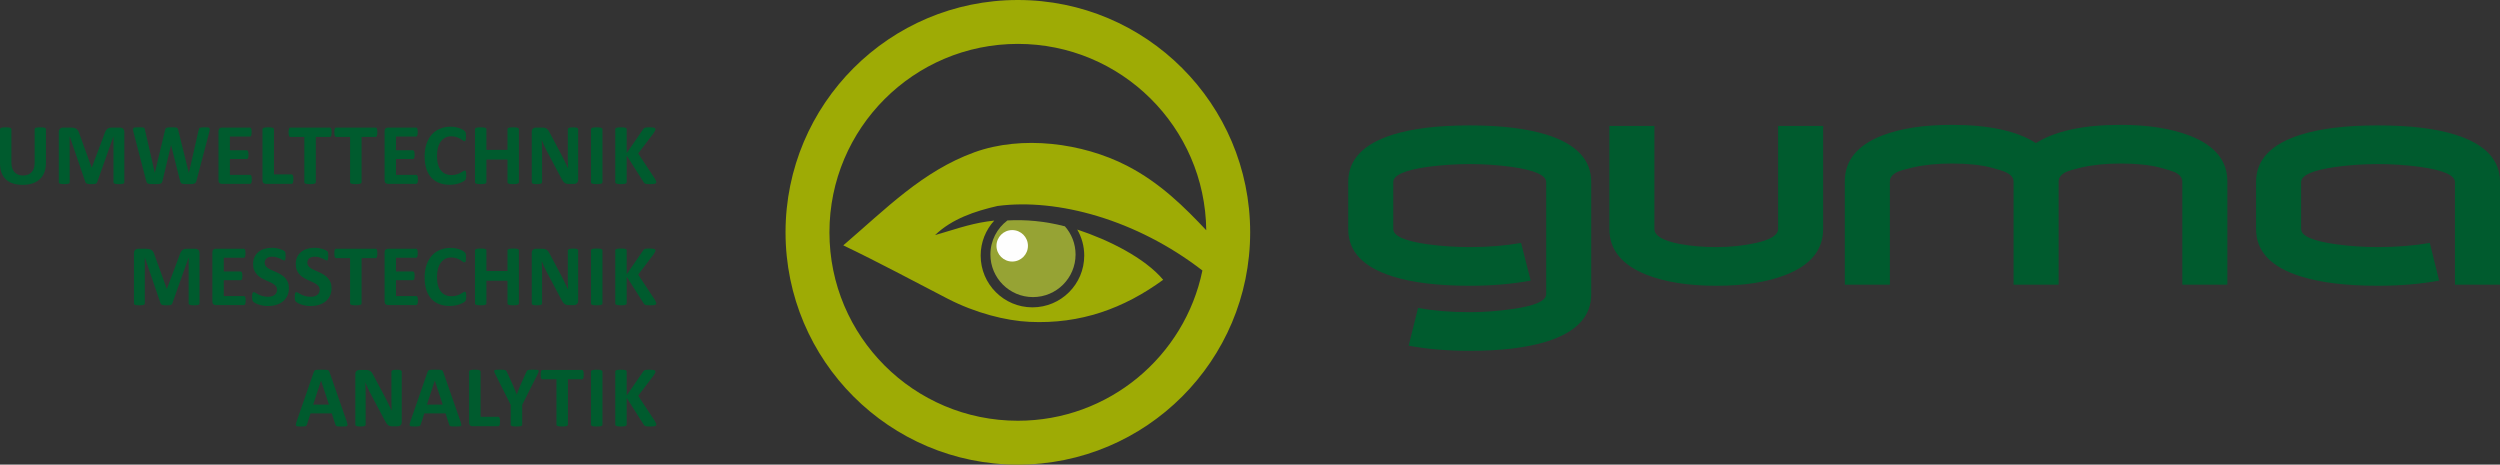 <?xml version="1.0" encoding="UTF-8"?>
<!DOCTYPE svg PUBLIC "-//W3C//DTD SVG 1.1//EN" "http://www.w3.org/Graphics/SVG/1.1/DTD/svg11.dtd">
<!-- Creator: CorelDRAW 2019 (64-Bit) -->
<svg xmlns="http://www.w3.org/2000/svg" xml:space="preserve" width="275.212mm" height="51.149mm" version="1.1" style="shape-rendering:geometricPrecision; text-rendering:geometricPrecision; image-rendering:optimizeQuality; fill-rule:evenodd; clip-rule:evenodd"
viewBox="0 0 27159.2 5047.61"
 xmlns:xlink="http://www.w3.org/1999/xlink"
 xmlns:xodm="http://www.corel.com/coreldraw/odm/2003">
 <rect x="0" y="0" width="27159.2" height="5047.61" fill="#333333" stroke="none"/>
 <defs>
  <style type="text/css">
   <![CDATA[
    .fil1 {fill:#96A334}
    .fil3 {fill:#9EAB05}
    .fil2 {fill:#FEFEFE;fill-rule:nonzero}
    .fil0 {fill:#005B2E;fill-rule:nonzero}
   ]]>
  </style>
 </defs>
 <g id="Ebene_x0020_1">
  <path class="fil0" d="M17286.59 3197.6c0,240.06 -160.83,411.11 -482.46,512.17 -217.1,67.54 -496.23,101.55 -837.4,101.55 -242.94,0 -464.07,-18.74 -663.35,-56.2l101.66 -409.14c169.99,30.07 357.23,45.35 560,45.35 152.76,0 306.12,-11.34 458.88,-33.52 248.7,-34.01 373.34,-87.74 373.34,-162.68l0 -1216.59c0,-74.92 -124.08,-129.65 -372.75,-165.14 -152.78,-20.7 -305,-31.05 -457.78,-31.05 -152.75,0 -304.97,10.34 -457.75,30.56 -248.68,35.49 -372.75,90.21 -372.75,165.13l0 510.7c0,74.42 124.63,129.63 373.34,165.12 152.76,20.22 305.54,30.57 458.32,30.57 201.02,0 386.53,-15.29 556.54,-45.36l104.54 409.15c-201.03,37.47 -422.16,56.19 -662.81,56.19 -343.46,0 -622.58,-34.01 -836.81,-101.55 -321.64,-101.04 -482.46,-271.61 -482.46,-512.16l0 -514.63c0,-240.56 160.82,-411.13 482.46,-512.67 214.79,-67.54 493.93,-101.05 837.37,-101.05 341.75,0 620.3,34.01 837.4,101.55 321.63,101.04 482.46,272.11 482.46,512.17l0 1221.52zm2519.52 -710.33c0,227.24 -135.54,393.36 -406.65,498.86 -201.58,78.86 -452.58,118.29 -754.68,118.29 -299.8,0 -551.38,-39.43 -754.69,-118.29 -271.08,-106.98 -406.62,-273.58 -406.62,-498.86l0 -1119.01 489.33 0 0 1119.01c0,72.96 91.9,127.67 275.12,163.16 124.63,22.67 257.3,34.02 396.86,34.02 152.79,0 296.93,-15.29 432.5,-45.36 159.66,-35.49 239.49,-86.26 239.49,-151.82l0 -1119.01 489.35 0 0 1119.01zm4391.31 605.33l-489.34 0 0 -1119.48c0,-42.89 -28.14,-77.88 -85.01,-104.01 -26.41,-11.34 -77.52,-27.12 -154.48,-47.82 -117.76,-30.07 -261.92,-44.85 -432.5,-44.85 -159.66,0 -303.83,14.78 -432.49,44.85 -76.96,18.74 -128.07,34.03 -154.48,45.35 -56.88,26.13 -85.02,61.64 -85.02,106.49l0 1119.48 -489.35 0 0 -1119.48c0,-42.89 -29.29,-77.88 -88.44,-104.01 -24.12,-11.34 -74.09,-27.12 -151.06,-47.82 -117.73,-30.07 -261.89,-44.85 -432.49,-44.85 -159.67,0 -303.82,14.78 -432.48,44.85 -78.68,18.74 -130.37,34.03 -154.5,45.35 -56.86,26.13 -85.01,61.64 -85.01,106.49l0 1119.48 -489.33 0 0 -1121.95c0,-227.25 135.54,-393.38 406.64,-498.86 201,-76.91 452.58,-115.35 754.67,-115.35 404.35,0 709.32,66.06 914.95,198.17 210.2,-132.11 516.33,-198.17 918.37,-198.17 299.82,0 551.36,39.43 754.69,118.31 271.1,105.48 406.63,270.62 406.63,495.9l0 1121.95zm2961.79 0l-489.35 0 0 -1114.06c0,-74.44 -125.21,-129.65 -376.2,-165.14 -152.78,-20.7 -306.13,-31.05 -461.2,-31.05 -152.77,0 -304.99,10.34 -457.75,31.05 -250.99,35.49 -376.2,90.22 -376.2,165.14l0 509.71c0,74.92 125.77,129.65 376.75,165.14 152.79,20.7 305.56,31.06 458.35,31.06 202.73,0 390.55,-15.29 562.85,-45.36l101.67 409.15c-201.59,37.47 -423.3,56.19 -666.25,56.19 -343.44,0 -622.57,-34.01 -836.81,-101.55 -323.94,-101.04 -485.88,-272.59 -485.88,-514.63l0 -512.16c0,-240.56 161.94,-411.13 485.88,-512.67 214.81,-67.54 493.93,-101.05 837.39,-101.05 345.76,0 626.04,33.51 840.82,101.05 323.94,101.54 485.92,272.1 485.92,512.16l0 1117.02z"/>
  <g id="_1707196241712">
   <path class="fil0" d="M499.29 1769.61c0,37.41 -5.49,70.95 -16.61,100.46 -10.96,29.67 -27.09,54.68 -48.54,75.15 -21.45,20.49 -47.89,36.13 -79.34,46.77 -31.62,10.82 -67.73,16.13 -108.7,16.13 -38.37,0 -72.88,-4.83 -103.37,-14.35 -30.62,-9.67 -56.44,-24.19 -77.57,-43.7 -21.13,-19.52 -37.25,-43.87 -48.38,-73.05 -11.12,-29.2 -16.78,-63.23 -16.78,-102.25l0 -371.88c0,-3.07 0.97,-5.96 2.91,-8.55 1.78,-2.42 5.16,-4.52 9.99,-6.13 4.85,-1.62 11.3,-2.74 19.19,-3.71 7.75,-0.98 17.9,-1.46 30.16,-1.46 11.78,0 21.77,0.48 29.52,1.46 7.89,0.97 14.19,2.09 18.86,3.71 4.69,1.61 8.07,3.71 10.16,6.13 2.1,2.59 3.07,5.48 3.07,8.55l0 361.24c0,24.36 3.07,45.31 9.03,63.21 5.97,17.74 14.51,32.58 25.81,44.2 11.12,11.61 24.5,20.47 40.15,26.28 15.64,5.81 33.06,8.71 52.24,8.71 19.52,0 37.1,-3.07 52.42,-9.04 15.47,-5.97 28.54,-14.67 39.34,-26.12 10.65,-11.62 19.04,-25.81 24.84,-42.56 5.81,-16.93 8.7,-36.13 8.7,-57.58l0 -368.33c0,-3.07 0.97,-5.96 2.91,-8.55 1.78,-2.42 5.16,-4.52 9.84,-6.13 4.67,-1.62 11.12,-2.74 19.19,-3.71 8.05,-0.98 18.05,-1.46 29.99,-1.46 11.93,0 21.78,0.48 29.52,1.46 7.73,0.97 14.02,2.09 18.7,3.71 4.69,1.61 8.06,3.71 9.84,6.13 1.93,2.59 2.9,5.48 2.9,8.55l0 366.72zm851.58 210.93c0,3.07 -0.81,5.97 -2.59,8.56 -1.78,2.42 -5,4.52 -9.5,6.12 -4.52,1.45 -10.66,2.74 -18.23,3.71 -7.59,0.97 -17.26,1.45 -28.87,1.45 -11.46,0 -20.97,-0.48 -28.55,-1.45 -7.58,-0.97 -13.55,-2.26 -18.07,-3.71 -4.34,-1.6 -7.57,-3.7 -9.35,-6.12 -1.93,-2.59 -2.9,-5.49 -2.9,-8.56l0 -497.82 -0.97 0 -176.59 497.33c-1.29,4.04 -3.23,7.42 -6.13,10.15 -2.91,2.74 -6.62,4.85 -11.62,6.45 -4.84,1.45 -11.12,2.59 -18.54,3.07 -7.59,0.48 -16.78,0.64 -27.41,0.64 -10.8,0 -19.84,-0.32 -27.42,-1.13 -7.57,-0.81 -13.87,-2.1 -18.69,-3.88 -4.85,-1.76 -8.71,-3.86 -11.63,-6.28 -2.74,-2.59 -4.68,-5.65 -5.64,-9.04l-170.45 -497.33 -0.97 0 0 497.82c0,3.07 -0.81,5.97 -2.59,8.56 -1.78,2.42 -5,4.52 -9.67,6.12 -4.85,1.45 -10.97,2.74 -18.38,3.71 -7.42,0.97 -16.93,1.45 -28.54,1.45 -11.46,0 -20.97,-0.48 -28.55,-1.45 -7.58,-0.97 -13.71,-2.26 -18.23,-3.71 -4.51,-1.6 -7.74,-3.7 -9.51,-6.12 -1.78,-2.59 -2.59,-5.49 -2.59,-8.56l0 -544.92c0,-16.13 4.2,-28.38 12.74,-36.94 8.56,-8.54 19.84,-12.73 34.19,-12.73l81.28 0c14.51,0 27.1,1.13 37.41,3.54 10.48,2.43 19.52,6.29 27.09,11.77 7.42,5.49 13.88,12.74 18.87,21.78 5,9.02 9.52,20.14 13.22,33.38l131.75 364.3 1.93 0 136.44 -363.5c4.03,-13.23 8.54,-24.36 13.38,-33.54 5,-9.04 10.65,-16.45 17.09,-22.1 6.45,-5.63 14.19,-9.67 22.9,-12.1 8.86,-2.42 19.19,-3.54 30.8,-3.54l83.86 0c8.54,0 15.8,1.13 21.94,3.38 6.12,2.1 11.28,5.33 15.16,9.67 4.02,4.19 6.93,9.37 9.02,15.48 2.1,6.13 3.07,13.23 3.07,21.13l0 544.92zm782.88 -14.67c-1.93,7.59 -4.52,13.71 -7.89,18.23 -3.23,4.52 -8.23,8.05 -14.85,10.31 -6.6,2.43 -15.16,4.04 -25.47,4.85 -10.49,0.81 -23.71,1.13 -39.68,1.13 -17.9,0 -32.41,-0.32 -43.21,-1.13 -10.97,-0.81 -19.51,-2.42 -25.81,-4.85 -6.29,-2.26 -10.8,-5.79 -13.71,-10.31 -2.74,-4.52 -5,-10.64 -6.6,-18.23l-97.89 -387.67 -0.99 0 -92.56 387.67c-1.62,7.26 -3.7,13.22 -6.62,17.74 -2.73,4.52 -7.24,8.05 -13.38,10.64 -6.12,2.59 -14.5,4.19 -24.99,5 -10.64,0.81 -24.52,1.13 -41.76,1.13 -18.38,0 -32.91,-0.32 -43.71,-1.13 -10.81,-0.81 -19.52,-2.42 -25.82,-4.85 -6.28,-2.26 -10.8,-5.79 -13.71,-10.31 -2.74,-4.52 -5.15,-10.64 -6.93,-18.23l-138.85 -533.62c-2.89,-11.46 -4.36,-20.34 -4.67,-26.78 -0.33,-6.45 1.45,-11.46 5.31,-14.83 4.04,-3.55 10.49,-5.64 19.35,-6.45 9.03,-0.81 21.45,-1.13 37.42,-1.13 14.83,0 26.45,0.17 35.16,0.65 8.69,0.48 15.16,1.61 19.5,3.38 4.37,1.78 7.42,4.19 9.04,7.59 1.45,3.23 2.74,7.89 3.71,13.87l107.4 468.49 0.48 0 111.44 -465.11c1.27,-5.96 2.89,-10.96 4.98,-14.67 1.94,-3.86 5.49,-6.76 10.33,-8.7 4.85,-2.09 11.61,-3.54 20.15,-4.35 8.39,-0.81 19.84,-1.13 34.03,-1.13 15.16,0 27.1,0.33 36.13,0.98 9.02,0.64 15.97,1.93 20.8,4.03 4.85,2.1 8.38,5 10.64,8.7 2.26,3.71 3.88,8.88 5.16,15.16l115.47 465.11 0.97 0 106.43 -467.04c0.97,-5 2.26,-9.36 3.71,-13.06 1.62,-3.55 4.68,-6.45 9.04,-8.4 4.52,-2.09 10.8,-3.54 19.02,-4.35 8.23,-0.81 19.68,-1.13 34.51,-1.13 14.04,0 24.85,0.33 32.58,1.13 7.75,0.81 13.23,2.9 16.79,6.45 3.38,3.38 4.99,8.56 4.51,15.32 -0.48,6.77 -2.1,15.97 -4.99,27.74l-139.98 532.18zm601.62 -17.25c0,9.2 -0.33,16.77 -1.13,23.06 -0.79,6.12 -1.93,11.12 -3.53,14.83 -1.62,3.88 -3.55,6.62 -5.97,8.38 -2.26,1.78 -5,2.59 -7.74,2.59l-306.73 0c-10.32,0 -19.04,-3.07 -26.12,-9.19 -7.11,-6.13 -10.66,-16.13 -10.66,-29.99l0 -533.15c0,-13.87 3.55,-23.87 10.66,-29.99 7.09,-6.14 15.8,-9.2 26.12,-9.2l305.28 0c2.74,0 5.31,0.81 7.57,2.42 2.1,1.62 4.04,4.34 5.63,8.22 1.47,4.04 2.74,9.04 3.55,15.17 0.82,6.29 1.14,14.03 1.14,23.54 0,8.88 -0.33,16.29 -1.14,22.57 -0.81,6.14 -1.92,11.14 -3.55,14.85 -1.6,3.87 -3.53,6.6 -5.63,8.38 -2.26,1.78 -4.83,2.59 -7.57,2.59l-218.2 0 0 149 183.85 0c2.89,0 5.48,0.81 7.74,2.59 2.42,1.78 4.35,4.35 5.97,8.05 1.61,3.55 2.74,8.4 3.53,14.67 0.81,6.14 1.14,13.56 1.14,22.26 0,9.2 -0.34,16.77 -1.14,22.74 -0.79,5.96 -1.92,10.81 -3.53,14.36 -1.62,3.71 -3.55,6.28 -5.97,7.75 -2.26,1.6 -4.85,2.42 -7.74,2.42l-183.85 0 0 172.22 219.65 0c2.89,0 5.48,0.81 7.74,2.59 2.42,1.78 4.35,4.52 5.97,8.38 1.6,3.71 2.74,8.71 3.53,14.83 0.81,6.3 1.13,13.88 1.13,23.07zm451.96 -3.07c0,9.36 -0.33,17.42 -1.13,23.87 -0.79,6.45 -2.08,11.77 -3.53,15.97 -1.62,4.35 -3.55,7.42 -5.97,9.2 -2.43,1.92 -5.17,2.89 -8.22,2.89l-280.12 0c-10.33,0 -19.05,-3.07 -26.13,-9.19 -7.11,-6.13 -10.66,-16.13 -10.66,-29.99l0 -555.41c0,-3.07 0.99,-5.96 3.07,-8.55 2.1,-2.42 5.49,-4.52 10.16,-6.13 4.67,-1.62 11.13,-2.74 19.19,-3.71 8.06,-0.98 18.05,-1.46 29.99,-1.46 12.26,0 22.41,0.48 30.32,1.46 7.74,0.97 14.19,2.09 18.88,3.71 4.68,1.61 8.05,3.71 10.15,6.13 2.09,2.59 3.06,5.48 3.06,8.55l0 492.03 192.08 0c3.05,0 5.96,0.79 8.22,2.57 2.42,1.78 4.35,4.52 5.97,8.56 1.6,3.86 2.74,9.02 3.53,15.64 0.81,6.44 1.13,14.35 1.13,23.86zm415.04 -508.63c0,9.2 -0.33,16.93 -1.13,23.55 -0.8,6.44 -1.93,11.61 -3.54,15.48 -1.62,4.04 -3.55,6.93 -5.96,8.7 -2.26,1.93 -5,2.9 -7.75,2.9l-152.88 0 0 492.99c0,3.07 -0.97,5.97 -3.07,8.56 -2.1,2.42 -5.49,4.52 -10.15,6.12 -4.68,1.45 -11.12,2.74 -19.19,3.71 -8.05,0.97 -18.06,1.45 -29.99,1.45 -11.93,0 -21.94,-0.48 -30.01,-1.45 -8.05,-0.97 -14.5,-2.26 -19.17,-3.71 -4.69,-1.6 -8.07,-3.7 -10.17,-6.12 -2.08,-2.59 -3.05,-5.49 -3.05,-8.56l0 -492.99 -152.88 0c-3.07,0 -5.81,-0.97 -8.07,-2.9 -2.08,-1.78 -4.04,-4.67 -5.63,-8.7 -1.45,-3.88 -2.74,-9.04 -3.55,-15.48 -0.81,-6.61 -1.13,-14.35 -1.13,-23.55 0,-9.37 0.32,-17.42 1.13,-24.04 0.81,-6.6 2.1,-11.93 3.55,-15.8 1.6,-4.03 3.55,-6.77 5.63,-8.55 2.26,-1.77 5,-2.58 8.07,-2.58l430.58 0c2.74,0 5.31,0.81 7.75,2.58 2.41,1.78 4.34,4.52 5.96,8.55 1.61,3.87 2.74,9.2 3.54,15.8 0.81,6.62 1.13,14.67 1.13,24.04zm496.97 0c0,9.2 -0.34,16.93 -1.14,23.55 -0.79,6.44 -1.92,11.61 -3.53,15.48 -1.62,4.04 -3.55,6.93 -5.97,8.7 -2.26,1.93 -4.99,2.9 -7.74,2.9l-152.88 0 0 492.99c0,3.07 -0.97,5.97 -3.07,8.56 -2.1,2.42 -5.49,4.52 -10.15,6.12 -4.68,1.45 -11.13,2.74 -19.19,3.71 -8.05,0.97 -18.06,1.45 -29.99,1.45 -11.94,0 -21.94,-0.48 -30.01,-1.45 -8.05,-0.97 -14.51,-2.26 -19.17,-3.71 -4.69,-1.6 -8.07,-3.7 -10.17,-6.12 -2.09,-2.59 -3.06,-5.49 -3.06,-8.56l0 -492.99 -152.87 0c-3.07,0 -5.81,-0.97 -8.07,-2.9 -2.09,-1.78 -4.04,-4.67 -5.64,-8.7 -1.44,-3.88 -2.73,-9.04 -3.54,-15.48 -0.82,-6.61 -1.13,-14.35 -1.13,-23.55 0,-9.37 0.31,-17.42 1.13,-24.04 0.81,-6.6 2.1,-11.93 3.54,-15.8 1.61,-4.03 3.55,-6.77 5.64,-8.55 2.26,-1.77 5,-2.58 8.07,-2.58l430.58 0c2.74,0 5.31,0.81 7.74,2.58 2.42,1.78 4.35,4.52 5.97,8.55 1.61,3.87 2.74,9.2 3.53,15.8 0.81,6.62 1.14,14.67 1.14,24.04zm440.68 511.7c0,9.2 -0.34,16.77 -1.14,23.06 -0.79,6.12 -1.92,11.12 -3.53,14.83 -1.62,3.88 -3.55,6.62 -5.97,8.38 -2.26,1.78 -4.99,2.59 -7.74,2.59l-306.73 0c-10.32,0 -19.04,-3.07 -26.12,-9.19 -7.11,-6.13 -10.66,-16.13 -10.66,-29.99l0 -533.15c0,-13.87 3.55,-23.87 10.66,-29.99 7.09,-6.14 15.8,-9.2 26.12,-9.2l305.28 0c2.74,0 5.31,0.81 7.57,2.42 2.1,1.62 4.04,4.34 5.64,8.22 1.46,4.04 2.73,9.04 3.55,15.17 0.81,6.29 1.13,14.03 1.13,23.54 0,8.88 -0.33,16.29 -1.13,22.57 -0.82,6.14 -1.93,11.14 -3.55,14.85 -1.61,3.87 -3.54,6.6 -5.64,8.38 -2.26,1.78 -4.83,2.59 -7.57,2.59l-218.2 0 0 149 183.85 0c2.89,0 5.49,0.81 7.74,2.59 2.42,1.78 4.35,4.35 5.97,8.05 1.61,3.55 2.74,8.4 3.53,14.67 0.82,6.14 1.14,13.56 1.14,22.26 0,9.2 -0.33,16.77 -1.14,22.74 -0.79,5.96 -1.92,10.81 -3.53,14.36 -1.62,3.71 -3.55,6.28 -5.97,7.75 -2.25,1.6 -4.85,2.42 -7.74,2.42l-183.85 0 0 172.22 219.65 0c2.89,0 5.48,0.81 7.74,2.59 2.42,1.78 4.35,4.52 5.97,8.38 1.61,3.71 2.74,8.71 3.53,14.83 0.81,6.3 1.14,13.88 1.14,23.07zm524.85 -43.54c0,7.89 -0.17,14.67 -0.65,20.16 -0.48,5.48 -1.29,10.31 -2.26,14.19 -0.8,4.02 -2.09,7.41 -3.71,10.31 -1.6,2.74 -4.04,5.97 -7.57,9.52 -3.39,3.53 -10.15,8.22 -20,13.87 -10.01,5.48 -22.1,10.96 -36.44,16.13 -14.36,4.99 -30.64,9.35 -49.03,12.74 -18.38,3.38 -38.39,5.16 -59.82,5.16 -41.76,0 -79.52,-6.45 -113.21,-19.35 -33.7,-12.9 -62.42,-32.25 -85.95,-57.9 -23.71,-25.64 -41.77,-57.57 -54.36,-96.12 -12.57,-38.38 -18.87,-83.05 -18.87,-134.01 0,-51.93 6.94,-98.04 20.81,-138.37 13.87,-40.31 33.22,-74.18 58.05,-101.59 24.84,-27.42 54.67,-48.06 89.51,-62.26 34.68,-14.19 73.06,-21.28 114.99,-21.28 16.92,0 33.22,1.45 49.02,4.34 15.81,2.74 30.32,6.45 43.72,11.13 13.38,4.51 25.31,9.84 36.11,15.81 10.64,6.12 18.23,11.28 22.42,15.48 4.19,4.35 7.11,7.9 8.7,10.64 1.63,2.9 2.9,6.45 3.71,10.8 0.97,4.52 1.78,9.68 2.26,15.64 0.48,5.97 0.64,13.23 0.64,22.1 0,9.37 -0.32,17.42 -0.97,24.04 -0.64,6.6 -1.78,11.93 -3.23,15.97 -1.6,4.02 -3.53,7.09 -5.63,8.86 -2.26,1.93 -4.85,2.9 -7.59,2.9 -4.68,0 -10.64,-2.74 -17.9,-8.23 -7.24,-5.48 -16.61,-11.61 -28.06,-18.38 -11.46,-6.77 -25.14,-12.91 -41.11,-18.38 -15.82,-5.49 -34.69,-8.23 -56.77,-8.23 -24.2,0 -45.81,5 -64.83,14.85 -19.04,9.99 -35.16,24.02 -48.54,42.4 -13.39,18.54 -23.55,40.8 -30.47,66.93 -6.94,25.95 -10.33,55.48 -10.33,88.21 0,35.79 3.71,66.93 11.12,93.21 7.43,26.12 17.9,47.89 31.61,64.83 13.56,16.93 30.17,29.67 49.51,37.9 19.35,8.38 41.13,12.57 65.31,12.57 21.94,0 40.97,-2.58 57.1,-7.75 15.97,-5.15 29.66,-10.95 41.11,-17.09 11.63,-6.28 20.97,-11.93 28.39,-16.93 7.41,-4.99 13.07,-7.57 17.26,-7.57 3.07,0 5.63,0.64 7.41,1.93 1.93,1.29 3.55,3.71 4.85,7.59 1.13,3.7 2.09,9.02 2.74,15.79 0.64,6.94 0.97,15.98 0.97,27.42zm572.43 75.46c0,3.07 -0.97,5.97 -3.07,8.56 -2.1,2.42 -5.49,4.52 -10.15,6.12 -4.68,1.45 -10.97,2.74 -18.87,3.71 -7.75,0.97 -17.74,1.45 -29.53,1.45 -12.24,0 -22.4,-0.48 -30.47,-1.45 -8.05,-0.97 -14.19,-2.26 -18.86,-3.71 -4.52,-1.6 -7.75,-3.7 -9.83,-6.12 -2.11,-2.59 -3.08,-5.49 -3.08,-8.56l0 -247.22 -229.32 0 0 247.22c0,3.07 -0.97,5.97 -2.9,8.56 -1.77,2.42 -5.15,4.52 -9.83,6.12 -4.69,1.45 -10.96,2.74 -18.88,3.71 -7.73,0.97 -17.9,1.45 -29.99,1.45 -11.93,0 -21.94,-0.48 -29.99,-1.45 -8.07,-0.97 -14.37,-2.26 -19.04,-3.71 -4.68,-1.6 -8.05,-3.7 -10.16,-6.12 -2.08,-2.59 -3.07,-5.49 -3.07,-8.56l0 -577.65c0,-3.07 0.99,-5.96 3.07,-8.55 2.11,-2.42 5.49,-4.52 10.16,-6.13 4.67,-1.62 10.96,-2.74 19.04,-3.71 8.05,-0.98 18.06,-1.46 29.99,-1.46 12.09,0 22.26,0.48 29.99,1.46 7.91,0.97 14.19,2.26 18.88,3.71 4.68,1.61 8.06,3.71 9.83,6.13 1.93,2.59 2.9,5.48 2.9,8.55l0 224.97 229.32 0 0 -224.97c0,-3.07 0.97,-5.96 3.08,-8.55 2.08,-2.42 5.31,-4.52 9.83,-6.13 4.67,-1.45 10.81,-2.74 18.86,-3.71 8.07,-0.98 18.24,-1.46 30.47,-1.46 11.78,0 21.78,0.48 29.53,1.46 7.89,0.97 14.19,2.09 18.87,3.71 4.67,1.61 8.05,3.71 10.15,6.13 2.1,2.59 3.07,5.48 3.07,8.55l0 577.65zm643.55 -26.61c0,7.25 -1.29,13.71 -3.71,19.52 -2.59,5.63 -5.97,10.31 -10.33,14.19 -4.18,3.71 -9.19,6.45 -15,8.21 -5.96,1.78 -11.76,2.59 -17.72,2.59l-53.06 0c-11.13,0 -20.64,-1.13 -28.7,-3.23 -7.91,-2.26 -15.34,-6.3 -22.1,-12.09 -6.95,-5.81 -13.4,-13.71 -19.68,-23.71 -6.3,-9.83 -13.38,-22.73 -21.3,-38.54l-151.74 -285.93c-8.88,-17.09 -17.75,-35.48 -26.94,-55.15 -9.19,-19.68 -17.26,-38.86 -24.5,-57.4l-0.97 0c1.27,22.75 2.24,45.32 2.89,67.9 0.64,22.42 0.97,45.8 0.97,69.67l0 320.1c0,3.07 -0.81,5.97 -2.59,8.56 -1.78,2.42 -4.83,4.52 -9.02,6.28 -4.18,1.78 -10,3.07 -17.26,4.04 -7.26,0.97 -16.61,1.45 -27.9,1.45 -11.13,0 -20.32,-0.48 -27.58,-1.45 -7.25,-0.97 -12.9,-2.26 -16.93,-4.04 -4.18,-1.61 -7.09,-3.86 -8.54,-6.28 -1.62,-2.59 -2.43,-5.49 -2.43,-8.56l0 -549.59c0,-14.85 4.36,-25.97 13.07,-33.39 8.56,-7.41 19.19,-11.12 31.92,-11.12l66.62 0c11.93,0 22.09,0.97 30.32,3.06 8.22,2.1 15.46,5.48 21.92,10.17 6.45,4.67 12.59,11.28 18.23,19.66 5.64,8.22 11.45,18.71 17.42,30.97l118.86 223.68c6.93,13.55 13.71,26.93 20.49,39.99 6.76,13.08 13.38,26.13 19.5,39.2 6.3,13.06 12.42,25.95 18.38,38.55 6.14,12.73 11.94,25.31 17.58,37.89l0.5 0c-0.99,-22.09 -1.78,-45.15 -2.26,-69.01 -0.48,-24.04 -0.66,-46.92 -0.66,-68.7l0 -287.05c0,-3.07 0.97,-5.97 2.92,-8.56 1.76,-2.41 4.98,-4.67 9.35,-6.6 4.52,-1.93 10.31,-3.23 17.58,-4.04 7.25,-0.81 16.6,-1.13 27.9,-1.13 10.82,0 19.84,0.32 27.09,1.13 7.26,0.81 12.75,2.1 16.79,4.04 3.86,1.93 6.76,4.19 8.21,6.6 1.62,2.59 2.43,5.33 2.43,8.56l0 549.6zm264.07 26.61c0,3.07 -0.97,5.97 -3.06,8.56 -2.1,2.42 -5.48,4.52 -10.15,6.12 -4.69,1.45 -11.14,2.74 -18.88,3.71 -7.9,0.97 -18.06,1.45 -30.33,1.45 -11.93,0 -21.92,-0.48 -29.99,-1.45 -8.05,-0.97 -14.52,-2.26 -19.18,-3.71 -4.68,-1.6 -8.06,-3.7 -10.16,-6.12 -2.08,-2.59 -3.07,-5.49 -3.07,-8.56l0 -577.65c0,-3.07 0.99,-5.96 3.07,-8.55 2.1,-2.42 5.49,-4.52 10.49,-6.13 4.85,-1.62 11.12,-2.74 19.02,-3.71 7.91,-0.98 17.9,-1.46 29.83,-1.46 12.27,0 22.42,0.48 30.33,1.46 7.74,0.97 14.19,2.09 18.88,3.71 4.68,1.61 8.05,3.71 10.15,6.13 2.09,2.59 3.06,5.48 3.06,8.55l0 577.65zm585.33 -1.45c0,3.55 -0.81,6.61 -2.58,9.2 -1.78,2.74 -4.99,4.85 -10,6.6 -4.85,1.78 -11.46,3.07 -20,4.04 -8.54,0.97 -19.19,1.45 -32.09,1.45 -20.48,0 -35.15,-0.8 -44.19,-2.42 -9.03,-1.45 -15.48,-3.86 -19.34,-7.09 -3.88,-3.07 -6.94,-6.95 -9.2,-11.3l-184.82 -290.27 0 290.27c0,3.38 -0.97,6.45 -2.89,9.04 -1.78,2.42 -5.16,4.67 -9.84,6.28 -4.69,1.78 -10.96,3.07 -18.88,4.04 -7.73,0.97 -17.9,1.45 -29.99,1.45 -11.93,0 -21.94,-0.48 -29.99,-1.45 -8.07,-0.97 -14.36,-2.26 -19.04,-4.04 -4.68,-1.76 -8.05,-3.86 -10.15,-6.28 -2.09,-2.59 -3.07,-5.65 -3.07,-9.04l0 -576.2c0,-3.55 0.98,-6.44 3.07,-9.03 2.1,-2.42 5.48,-4.52 10.15,-6.13 4.68,-1.62 10.96,-2.74 19.04,-3.71 8.05,-0.98 18.06,-1.46 29.99,-1.46 12.09,0 22.26,0.48 29.99,1.46 7.91,0.97 14.19,2.09 18.88,3.71 4.68,1.61 8.06,3.71 9.84,6.13 1.92,2.59 2.89,5.48 2.89,9.03l0 260.44 179 -259.96c2.26,-4.04 4.85,-7.41 8.07,-10.15 3.06,-2.74 7.26,-4.85 12.27,-6.45 4.98,-1.46 11.43,-2.59 19.34,-3.23 7.9,-0.65 17.9,-0.98 30.15,-0.98 12.59,0 22.9,0.48 31.13,1.46 8.23,0.97 14.68,2.26 19.68,4.03 4.85,1.62 8.23,3.88 10.01,6.3 1.93,2.59 2.89,5.32 2.89,8.55 0,5.32 -1.44,10.8 -4.18,16.61 -2.9,5.64 -8.23,14.51 -16.13,26.94l-167.4 219.79 182.71 276.43c6.93,12.9 11.13,21.6 12.58,25.8 1.45,4.19 2.09,7.57 2.09,10.15zm-4962.75 1317.97c0,3.07 -0.81,5.97 -2.59,8.56 -1.78,2.42 -4.99,4.52 -9.5,6.12 -4.51,1.45 -10.65,2.74 -18.23,3.71 -7.59,0.97 -17.26,1.45 -28.87,1.45 -11.45,0 -20.97,-0.48 -28.54,-1.45 -7.59,-0.97 -13.56,-2.26 -18.07,-3.71 -4.35,-1.6 -7.58,-3.7 -9.36,-6.12 -1.92,-2.59 -2.89,-5.49 -2.89,-8.56l0 -497.82 -0.97 0 -176.6 497.33c-1.29,4.04 -3.22,7.42 -6.12,10.15 -2.91,2.74 -6.62,4.85 -11.63,6.45 -4.83,1.45 -11.12,2.59 -18.53,3.07 -7.59,0.48 -16.79,0.64 -27.42,0.64 -10.8,0 -19.84,-0.32 -27.41,-1.13 -7.58,-0.81 -13.88,-2.1 -18.7,-3.88 -4.85,-1.76 -8.7,-3.86 -11.63,-6.28 -2.73,-2.59 -4.67,-5.65 -5.63,-9.04l-170.46 -497.33 -0.96 0 0 497.82c0,3.07 -0.82,5.97 -2.6,8.56 -1.78,2.42 -4.99,4.52 -9.67,6.12 -4.85,1.45 -10.96,2.74 -18.38,3.71 -7.41,0.97 -16.93,1.45 -28.54,1.45 -11.45,0 -20.97,-0.48 -28.54,-1.45 -7.59,-0.97 -13.71,-2.26 -18.23,-3.71 -4.52,-1.6 -7.75,-3.7 -9.52,-6.12 -1.78,-2.59 -2.59,-5.49 -2.59,-8.56l0 -544.92c0,-16.13 4.2,-28.38 12.75,-36.94 8.55,-8.54 19.83,-12.73 34.19,-12.73l81.28 0c14.51,0 27.09,1.13 37.4,3.54 10.49,2.43 19.52,6.29 27.1,11.77 7.41,5.49 13.88,12.74 18.86,21.78 5,9.02 9.52,20.14 13.23,33.38l131.75 364.3 1.93 0 136.44 -363.5c4.02,-13.23 8.54,-24.36 13.38,-33.54 5,-9.04 10.64,-16.45 17.09,-22.1 6.44,-5.63 14.19,-9.67 22.89,-12.1 8.87,-2.42 19.19,-3.54 30.8,-3.54l83.87 0c8.54,0 15.79,1.13 21.93,3.38 6.13,2.1 11.28,5.33 15.16,9.67 4.03,4.19 6.94,9.37 9.02,15.48 2.11,6.13 3.07,13.23 3.07,21.13l0 544.92zm501.47 -31.92c0,9.2 -0.33,16.77 -1.13,23.06 -0.79,6.12 -1.93,11.12 -3.53,14.83 -1.62,3.88 -3.55,6.62 -5.97,8.38 -2.26,1.78 -5,2.59 -7.74,2.59l-306.73 0c-10.32,0 -19.04,-3.07 -26.12,-9.19 -7.11,-6.13 -10.66,-16.13 -10.66,-29.99l0 -533.15c0,-13.87 3.55,-23.87 10.66,-29.99 7.09,-6.14 15.8,-9.2 26.12,-9.2l305.28 0c2.74,0 5.31,0.81 7.57,2.42 2.1,1.62 4.04,4.34 5.64,8.22 1.46,4.04 2.73,9.04 3.54,15.17 0.82,6.29 1.14,14.03 1.14,23.54 0,8.88 -0.33,16.29 -1.14,22.57 -0.81,6.14 -1.92,11.14 -3.54,14.85 -1.61,3.87 -3.54,6.6 -5.64,8.38 -2.26,1.78 -4.83,2.59 -7.57,2.59l-218.2 0 0 149 183.85 0c2.89,0 5.48,0.81 7.74,2.59 2.42,1.78 4.35,4.35 5.97,8.05 1.61,3.55 2.74,8.4 3.53,14.67 0.81,6.14 1.14,13.56 1.14,22.26 0,9.2 -0.34,16.77 -1.14,22.74 -0.79,5.96 -1.92,10.81 -3.53,14.36 -1.62,3.71 -3.55,6.28 -5.97,7.75 -2.26,1.6 -4.85,2.42 -7.74,2.42l-183.85 0 0 172.22 219.65 0c2.89,0 5.48,0.81 7.74,2.59 2.42,1.78 4.35,4.52 5.97,8.38 1.6,3.71 2.74,8.71 3.53,14.83 0.81,6.3 1.13,13.88 1.13,23.07z"/>
   <path class="fil0" d="M3138.48 3130.46c0,32.25 -5.96,60.33 -17.9,84.67 -12.09,24.18 -28.22,44.34 -48.7,60.64 -20.64,16.13 -44.51,28.38 -71.93,36.59 -27.41,8.23 -56.76,12.26 -88.05,12.26 -21.13,0 -40.64,-1.78 -58.87,-5.31 -18.05,-3.55 -34.03,-7.75 -47.89,-12.74 -13.87,-4.85 -25.48,-10.01 -34.84,-15.49 -9.36,-5.48 -15.97,-10.31 -20.15,-14.35 -4.04,-4.18 -6.94,-10.15 -8.71,-17.89 -1.78,-7.75 -2.59,-18.71 -2.59,-33.24 0,-9.83 0.33,-17.9 0.97,-24.5 0.65,-6.6 1.62,-11.93 3.07,-16.13 1.45,-4.04 3.39,-6.94 5.63,-8.71 2.44,-1.77 5.18,-2.59 8.4,-2.59 4.35,0 10.65,2.59 18.7,7.91 8.07,5.16 18.39,10.95 30.97,17.25 12.57,6.3 27.73,12.09 45.33,17.26 17.42,5.32 37.73,7.9 60.79,7.9 15.16,0 28.71,-1.78 40.65,-5.33 12.09,-3.71 22.24,-8.71 30.62,-15.32 8.4,-6.61 14.67,-14.67 19.19,-24.36 4.36,-9.67 6.62,-20.49 6.62,-32.42 0,-13.87 -3.71,-25.8 -11.29,-35.63 -7.59,-10.01 -17.42,-18.71 -29.68,-26.46 -12.09,-7.75 -25.95,-15 -41.44,-21.76 -15.32,-6.78 -31.28,-13.88 -47.73,-21.45 -16.45,-7.59 -32.43,-16.13 -47.73,-25.81 -15.49,-9.51 -29.36,-20.97 -41.45,-34.35 -12.26,-13.38 -22.09,-29.19 -29.67,-47.58 -7.57,-18.21 -11.28,-40.14 -11.28,-65.64 0,-29.18 5.47,-55 16.28,-77.24 10.81,-22.1 25.48,-40.48 43.87,-55.15 18.54,-14.67 40.15,-25.64 65.15,-32.9 25,-7.26 51.6,-10.8 79.66,-10.8 14.35,0 28.88,1.13 43.39,3.38 14.51,2.1 28.06,5.15 40.63,8.86 12.59,3.88 23.71,8.07 33.54,12.74 9.67,4.85 16.13,8.71 19.35,11.93 3.07,3.07 5.17,5.81 6.3,7.9 1.13,2.26 2.1,5.15 2.89,8.88 0.81,3.53 1.29,8.05 1.62,13.69 0.34,5.49 0.48,12.27 0.48,20.49 0,9.04 -0.15,16.79 -0.63,23.06 -0.5,6.3 -1.29,11.45 -2.44,15.64 -1.12,4.04 -2.74,7.11 -4.67,8.88 -2.09,1.92 -4.84,2.89 -8.39,2.89 -3.39,0 -8.87,-2.26 -16.45,-6.6 -7.59,-4.36 -16.93,-9.19 -27.9,-14.52 -11.12,-5.16 -23.87,-9.83 -38.37,-14.04 -14.53,-4.34 -30.33,-6.44 -47.74,-6.44 -13.55,0 -25.33,1.62 -35.49,4.99 -9.99,3.23 -18.38,7.9 -25.15,13.72 -6.77,5.81 -11.94,12.74 -15.17,20.97 -3.38,8.22 -4.98,16.93 -4.98,25.95 0,13.55 3.71,25.33 11.12,35.16 7.42,10 17.42,18.87 29.84,26.61 12.41,7.57 26.61,14.83 42.4,21.61 15.64,6.78 31.77,14.03 48.22,21.45 16.45,7.57 32.58,16.13 48.22,25.8 15.81,9.67 29.83,21.13 42.25,34.51 12.27,13.38 22.26,29.02 29.84,47.25 7.58,18.06 11.29,39.36 11.29,63.86zm463.4 0c0,32.25 -5.96,60.33 -17.89,84.67 -12.1,24.18 -28.23,44.34 -48.7,60.64 -20.64,16.13 -44.52,28.38 -71.93,36.59 -27.42,8.23 -56.77,12.26 -88.06,12.26 -21.13,0 -40.63,-1.78 -58.86,-5.31 -18.06,-3.55 -34.03,-7.75 -47.89,-12.74 -13.87,-4.85 -25.49,-10.01 -34.84,-15.49 -9.37,-5.48 -15.97,-10.31 -20.16,-14.35 -4.04,-4.18 -6.94,-10.15 -8.71,-17.89 -1.78,-7.75 -2.59,-18.71 -2.59,-33.24 0,-9.83 0.33,-17.9 0.97,-24.5 0.66,-6.6 1.62,-11.93 3.07,-16.13 1.45,-4.04 3.39,-6.94 5.64,-8.71 2.43,-1.77 5.17,-2.59 8.4,-2.59 4.34,0 10.64,2.59 18.69,7.91 8.07,5.16 18.39,10.95 30.97,17.25 12.58,6.3 27.74,12.09 45.33,17.26 17.42,5.32 37.74,7.9 60.79,7.9 15.16,0 28.72,-1.78 40.65,-5.33 12.09,-3.71 22.24,-8.71 30.63,-15.32 8.39,-6.61 14.67,-14.67 19.18,-24.36 4.36,-9.67 6.62,-20.49 6.62,-32.42 0,-13.87 -3.7,-25.8 -11.29,-35.63 -7.59,-10.01 -17.42,-18.71 -29.68,-26.46 -12.09,-7.75 -25.95,-15 -41.44,-21.76 -15.32,-6.78 -31.28,-13.88 -47.73,-21.45 -16.45,-7.59 -32.42,-16.13 -47.73,-25.81 -15.48,-9.51 -29.35,-20.97 -41.44,-34.35 -12.27,-13.38 -22.1,-29.19 -29.68,-47.58 -7.57,-18.21 -11.28,-40.14 -11.28,-65.64 0,-29.18 5.47,-55 16.28,-77.24 10.82,-22.1 25.49,-40.48 43.87,-55.15 18.54,-14.67 40.15,-25.64 65.16,-32.9 24.99,-7.26 51.59,-10.8 79.65,-10.8 14.35,0 28.88,1.13 43.39,3.38 14.51,2.1 28.06,5.15 40.63,8.86 12.59,3.88 23.71,8.07 33.54,12.74 9.68,4.85 16.13,8.71 19.35,11.93 3.07,3.07 5.17,5.81 6.3,7.9 1.13,2.26 2.1,5.15 2.89,8.88 0.82,3.53 1.29,8.05 1.63,13.69 0.33,5.49 0.48,12.27 0.48,20.49 0,9.04 -0.16,16.79 -0.64,23.06 -0.5,6.3 -1.29,11.45 -2.43,15.64 -1.13,4.04 -2.74,7.11 -4.68,8.88 -2.09,1.92 -4.83,2.89 -8.38,2.89 -3.4,0 -8.88,-2.26 -16.45,-6.6 -7.59,-4.36 -16.94,-9.19 -27.91,-14.52 -11.12,-5.16 -23.86,-9.83 -38.37,-14.04 -14.53,-4.34 -30.32,-6.44 -47.73,-6.44 -13.56,0 -25.33,1.62 -35.5,4.99 -9.99,3.23 -18.38,7.9 -25.15,13.72 -6.76,5.81 -11.93,12.74 -15.16,20.97 -3.38,8.22 -4.98,16.93 -4.98,25.95 0,13.55 3.7,25.33 11.12,35.16 7.41,10 17.42,18.87 29.83,26.61 12.41,7.57 26.61,14.83 42.4,21.61 15.64,6.78 31.77,14.03 48.22,21.45 16.45,7.57 32.58,16.13 48.22,25.8 15.82,9.67 29.83,21.13 42.26,34.51 12.26,13.38 22.26,29.02 29.83,47.25 7.59,18.06 11.29,39.36 11.29,63.86zm497.44 -377.04c0,9.2 -0.34,16.93 -1.14,23.55 -0.79,6.44 -1.92,11.61 -3.53,15.48 -1.62,4.04 -3.55,6.93 -5.97,8.7 -2.26,1.93 -4.99,2.9 -7.74,2.9l-152.88 0 0 492.99c0,3.07 -0.97,5.97 -3.07,8.56 -2.1,2.42 -5.49,4.52 -10.15,6.12 -4.68,1.45 -11.13,2.74 -19.19,3.71 -8.05,0.97 -18.06,1.45 -29.99,1.45 -11.94,0 -21.94,-0.48 -30.01,-1.45 -8.05,-0.97 -14.51,-2.26 -19.17,-3.71 -4.69,-1.6 -8.07,-3.7 -10.17,-6.12 -2.09,-2.59 -3.06,-5.49 -3.06,-8.56l0 -492.99 -152.87 0c-3.07,0 -5.81,-0.97 -8.07,-2.9 -2.09,-1.78 -4.04,-4.67 -5.64,-8.7 -1.44,-3.88 -2.73,-9.04 -3.54,-15.48 -0.82,-6.61 -1.13,-14.35 -1.13,-23.55 0,-9.37 0.31,-17.42 1.13,-24.04 0.81,-6.6 2.1,-11.93 3.54,-15.8 1.61,-4.03 3.55,-6.77 5.64,-8.55 2.26,-1.77 5,-2.58 8.07,-2.58l430.58 0c2.74,0 5.31,0.81 7.74,2.58 2.42,1.78 4.35,4.52 5.97,8.55 1.61,3.87 2.74,9.2 3.53,15.8 0.81,6.62 1.14,14.67 1.14,24.04zm440.68 511.7c0,9.2 -0.34,16.77 -1.14,23.06 -0.79,6.12 -1.92,11.12 -3.53,14.83 -1.62,3.88 -3.55,6.62 -5.97,8.38 -2.26,1.78 -4.99,2.59 -7.74,2.59l-306.73 0c-10.32,0 -19.04,-3.07 -26.12,-9.19 -7.11,-6.13 -10.66,-16.13 -10.66,-29.99l0 -533.15c0,-13.87 3.55,-23.87 10.66,-29.99 7.09,-6.14 15.8,-9.2 26.12,-9.2l305.28 0c2.74,0 5.31,0.81 7.57,2.42 2.1,1.62 4.04,4.34 5.64,8.22 1.46,4.04 2.73,9.04 3.55,15.17 0.81,6.29 1.13,14.03 1.13,23.54 0,8.88 -0.33,16.29 -1.13,22.57 -0.82,6.14 -1.93,11.14 -3.55,14.85 -1.61,3.87 -3.54,6.6 -5.64,8.38 -2.26,1.78 -4.83,2.59 -7.57,2.59l-218.2 0 0 149 183.85 0c2.89,0 5.49,0.81 7.74,2.59 2.42,1.78 4.35,4.35 5.97,8.05 1.61,3.55 2.74,8.4 3.53,14.67 0.82,6.14 1.14,13.56 1.14,22.26 0,9.2 -0.33,16.77 -1.14,22.74 -0.79,5.96 -1.92,10.81 -3.53,14.36 -1.62,3.71 -3.55,6.28 -5.97,7.75 -2.25,1.6 -4.85,2.42 -7.74,2.42l-183.85 0 0 172.22 219.65 0c2.89,0 5.48,0.81 7.74,2.59 2.42,1.78 4.35,4.52 5.97,8.38 1.61,3.71 2.74,8.71 3.53,14.83 0.81,6.3 1.14,13.88 1.14,23.07zm524.85 -43.54c0,7.89 -0.17,14.67 -0.65,20.16 -0.48,5.48 -1.29,10.31 -2.26,14.19 -0.8,4.02 -2.09,7.41 -3.71,10.31 -1.6,2.74 -4.04,5.97 -7.57,9.52 -3.39,3.53 -10.15,8.22 -20,13.87 -10.01,5.48 -22.1,10.96 -36.44,16.13 -14.36,4.99 -30.64,9.35 -49.03,12.74 -18.38,3.38 -38.39,5.16 -59.82,5.16 -41.76,0 -79.52,-6.45 -113.21,-19.35 -33.7,-12.9 -62.42,-32.25 -85.95,-57.9 -23.71,-25.64 -41.77,-57.58 -54.36,-96.12 -12.57,-38.38 -18.87,-83.05 -18.87,-134.01 0,-51.93 6.94,-98.04 20.81,-138.37 13.87,-40.31 33.22,-74.18 58.05,-101.59 24.84,-27.42 54.67,-48.06 89.51,-62.26 34.68,-14.19 73.06,-21.28 114.99,-21.28 16.92,0 33.22,1.45 49.02,4.34 15.81,2.74 30.32,6.45 43.72,11.13 13.38,4.51 25.31,9.84 36.11,15.81 10.64,6.12 18.23,11.28 22.42,15.48 4.19,4.35 7.11,7.9 8.7,10.64 1.63,2.9 2.9,6.45 3.71,10.8 0.97,4.52 1.78,9.68 2.26,15.64 0.48,5.97 0.64,13.23 0.64,22.1 0,9.37 -0.32,17.42 -0.97,24.04 -0.64,6.6 -1.78,11.93 -3.23,15.97 -1.6,4.02 -3.53,7.09 -5.63,8.86 -2.26,1.93 -4.85,2.9 -7.59,2.9 -4.68,0 -10.64,-2.74 -17.9,-8.23 -7.24,-5.48 -16.61,-11.61 -28.06,-18.38 -11.46,-6.77 -25.14,-12.91 -41.11,-18.38 -15.82,-5.49 -34.69,-8.23 -56.77,-8.23 -24.2,0 -45.81,5 -64.83,14.85 -19.04,9.99 -35.16,24.02 -48.54,42.4 -13.39,18.54 -23.55,40.8 -30.47,66.93 -6.94,25.95 -10.33,55.48 -10.33,88.21 0,35.79 3.71,66.93 11.12,93.21 7.43,26.12 17.9,47.89 31.61,64.83 13.56,16.93 30.17,29.67 49.51,37.9 19.35,8.38 41.13,12.57 65.31,12.57 21.94,0 40.97,-2.58 57.1,-7.75 15.97,-5.15 29.66,-10.95 41.11,-17.09 11.63,-6.28 20.97,-11.93 28.39,-16.93 7.41,-4.99 13.07,-7.57 17.26,-7.57 3.07,0 5.63,0.64 7.41,1.93 1.93,1.29 3.55,3.71 4.85,7.59 1.13,3.7 2.09,9.02 2.74,15.79 0.64,6.94 0.97,15.98 0.97,27.42zm572.43 75.46c0,3.07 -0.97,5.97 -3.07,8.56 -2.1,2.42 -5.49,4.52 -10.15,6.12 -4.68,1.45 -10.97,2.74 -18.87,3.71 -7.75,0.97 -17.74,1.45 -29.53,1.45 -12.24,0 -22.4,-0.48 -30.47,-1.45 -8.05,-0.97 -14.19,-2.26 -18.86,-3.71 -4.52,-1.6 -7.75,-3.7 -9.83,-6.12 -2.11,-2.59 -3.08,-5.49 -3.08,-8.56l0 -247.22 -229.32 0 0 247.22c0,3.07 -0.97,5.97 -2.9,8.56 -1.77,2.42 -5.15,4.52 -9.83,6.12 -4.69,1.45 -10.96,2.74 -18.88,3.71 -7.73,0.97 -17.9,1.45 -29.99,1.45 -11.93,0 -21.94,-0.48 -29.99,-1.45 -8.07,-0.97 -14.37,-2.26 -19.04,-3.71 -4.68,-1.6 -8.05,-3.7 -10.16,-6.12 -2.08,-2.59 -3.07,-5.49 -3.07,-8.56l0 -577.65c0,-3.07 0.99,-5.96 3.07,-8.55 2.11,-2.42 5.49,-4.52 10.16,-6.13 4.67,-1.62 10.96,-2.74 19.04,-3.71 8.05,-0.98 18.06,-1.46 29.99,-1.46 12.09,0 22.26,0.48 29.99,1.46 7.91,0.97 14.19,2.26 18.88,3.71 4.68,1.61 8.06,3.71 9.83,6.13 1.93,2.59 2.9,5.48 2.9,8.55l0 224.97 229.32 0 0 -224.97c0,-3.07 0.97,-5.96 3.08,-8.55 2.08,-2.42 5.31,-4.52 9.83,-6.13 4.67,-1.45 10.81,-2.74 18.86,-3.71 8.07,-0.98 18.24,-1.46 30.47,-1.46 11.78,0 21.78,0.48 29.53,1.46 7.89,0.97 14.19,2.09 18.87,3.71 4.67,1.61 8.05,3.71 10.15,6.13 2.1,2.59 3.07,5.48 3.07,8.55l0 577.65zm643.55 -26.61c0,7.25 -1.29,13.71 -3.71,19.52 -2.59,5.63 -5.97,10.31 -10.33,14.19 -4.18,3.71 -9.19,6.45 -15,8.21 -5.96,1.78 -11.76,2.59 -17.72,2.59l-53.06 0c-11.13,0 -20.64,-1.13 -28.7,-3.23 -7.91,-2.26 -15.34,-6.3 -22.1,-12.09 -6.95,-5.81 -13.4,-13.71 -19.68,-23.71 -6.3,-9.83 -13.38,-22.73 -21.3,-38.54l-151.74 -285.93c-8.88,-17.09 -17.75,-35.48 -26.94,-55.15 -9.19,-19.68 -17.26,-38.86 -24.5,-57.4l-0.97 0c1.27,22.75 2.24,45.32 2.89,67.9 0.64,22.42 0.97,45.8 0.97,69.67l0 320.1c0,3.07 -0.81,5.97 -2.59,8.56 -1.78,2.42 -4.83,4.52 -9.02,6.28 -4.18,1.78 -10,3.07 -17.26,4.04 -7.26,0.97 -16.61,1.45 -27.9,1.45 -11.13,0 -20.32,-0.48 -27.58,-1.45 -7.25,-0.97 -12.9,-2.26 -16.93,-4.04 -4.18,-1.61 -7.09,-3.86 -8.54,-6.28 -1.62,-2.59 -2.43,-5.49 -2.43,-8.56l0 -549.59c0,-14.85 4.36,-25.97 13.07,-33.39 8.56,-7.41 19.19,-11.12 31.92,-11.12l66.62 0c11.93,0 22.09,0.97 30.32,3.06 8.22,2.1 15.46,5.48 21.92,10.17 6.45,4.67 12.59,11.28 18.23,19.66 5.64,8.22 11.45,18.71 17.42,30.97l118.86 223.68c6.93,13.55 13.71,26.93 20.49,39.99 6.76,13.08 13.38,26.13 19.5,39.2 6.3,13.06 12.42,25.95 18.38,38.55 6.14,12.73 11.94,25.31 17.58,37.89l0.5 0c-0.99,-22.09 -1.78,-45.15 -2.26,-69.01 -0.48,-24.04 -0.66,-46.92 -0.66,-68.7l0 -287.05c0,-3.07 0.97,-5.97 2.92,-8.56 1.76,-2.41 4.98,-4.67 9.35,-6.6 4.52,-1.93 10.31,-3.23 17.58,-4.04 7.25,-0.81 16.6,-1.13 27.9,-1.13 10.82,0 19.84,0.32 27.09,1.13 7.26,0.81 12.75,2.1 16.79,4.04 3.86,1.93 6.76,4.19 8.21,6.6 1.62,2.59 2.43,5.33 2.43,8.56l0 549.6zm264.07 26.61c0,3.07 -0.97,5.97 -3.06,8.56 -2.1,2.42 -5.48,4.52 -10.15,6.12 -4.69,1.45 -11.14,2.74 -18.88,3.71 -7.9,0.97 -18.06,1.45 -30.33,1.45 -11.93,0 -21.92,-0.48 -29.99,-1.45 -8.05,-0.97 -14.52,-2.26 -19.18,-3.71 -4.68,-1.6 -8.06,-3.7 -10.16,-6.12 -2.08,-2.59 -3.07,-5.49 -3.07,-8.56l0 -577.65c0,-3.07 0.99,-5.96 3.07,-8.55 2.1,-2.42 5.49,-4.52 10.49,-6.13 4.85,-1.62 11.12,-2.74 19.02,-3.71 7.91,-0.98 17.9,-1.46 29.83,-1.46 12.27,0 22.42,0.48 30.33,1.46 7.74,0.97 14.19,2.09 18.88,3.71 4.68,1.61 8.05,3.71 10.15,6.13 2.09,2.59 3.06,5.48 3.06,8.55l0 577.65zm585.33 -1.45c0,3.55 -0.81,6.61 -2.58,9.2 -1.78,2.74 -4.99,4.85 -10,6.6 -4.85,1.78 -11.46,3.07 -20,4.04 -8.54,0.97 -19.19,1.45 -32.09,1.45 -20.48,0 -35.15,-0.8 -44.19,-2.42 -9.03,-1.45 -15.48,-3.86 -19.34,-7.09 -3.88,-3.07 -6.94,-6.95 -9.2,-11.3l-184.82 -290.27 0 290.27c0,3.38 -0.97,6.45 -2.89,9.04 -1.78,2.42 -5.16,4.67 -9.84,6.28 -4.69,1.78 -10.96,3.07 -18.88,4.04 -7.73,0.97 -17.9,1.45 -29.99,1.45 -11.93,0 -21.94,-0.48 -29.99,-1.45 -8.07,-0.97 -14.36,-2.26 -19.04,-4.04 -4.68,-1.76 -8.05,-3.86 -10.15,-6.28 -2.09,-2.59 -3.07,-5.65 -3.07,-9.04l0 -576.2c0,-3.55 0.98,-6.44 3.07,-9.03 2.1,-2.42 5.48,-4.52 10.15,-6.13 4.68,-1.62 10.96,-2.74 19.04,-3.71 8.05,-0.98 18.06,-1.46 29.99,-1.46 12.09,0 22.26,0.48 29.99,1.46 7.91,0.97 14.19,2.09 18.88,3.71 4.68,1.61 8.06,3.71 9.84,6.13 1.92,2.59 2.89,5.48 2.89,9.03l0 260.44 179 -259.96c2.26,-4.04 4.85,-7.41 8.07,-10.15 3.06,-2.74 7.26,-4.85 12.27,-6.45 4.98,-1.46 11.43,-2.59 19.34,-3.23 7.9,-0.65 17.9,-0.98 30.15,-0.98 12.59,0 22.9,0.48 31.13,1.46 8.23,0.97 14.68,2.26 19.68,4.03 4.85,1.62 8.23,3.88 10.01,6.3 1.93,2.59 2.89,5.32 2.89,8.55 0,5.32 -1.44,10.8 -4.18,16.61 -2.9,5.64 -8.23,14.51 -16.13,26.94l-167.4 219.79 182.71 276.43c6.93,12.9 11.13,21.6 12.58,25.8 1.45,4.19 2.09,7.57 2.09,10.15zm-3361.76 1288.62c3.71,11.29 6.14,20.31 7.11,26.93 0.97,6.61 -0.33,11.62 -3.7,15.01 -3.55,3.22 -9.68,5.31 -18.56,6.12 -8.7,0.81 -20.95,1.13 -36.28,1.13 -16.13,0 -28.7,-0.16 -37.58,-0.64 -9.02,-0.48 -15.8,-1.45 -20.64,-2.9 -4.68,-1.46 -7.89,-3.39 -9.83,-5.96 -1.93,-2.43 -3.55,-5.81 -4.68,-9.85l-40.16 -122.89 -230.61 0 -38.54 119.51c-1.29,4.52 -2.9,8.23 -5,11.13 -1.93,3.07 -5.33,5.33 -9.83,7.09 -4.52,1.78 -10.97,2.91 -19.36,3.55 -8.39,0.65 -19.35,0.97 -32.89,0.97 -14.52,0 -25.8,-0.48 -34.03,-1.45 -8.22,-0.97 -13.88,-3.23 -16.93,-6.78 -3.23,-3.7 -4.36,-8.86 -3.39,-15.46 0.98,-6.62 3.39,-15.34 7.11,-26.46l188.35 -542.66c1.78,-5.33 4.04,-9.67 6.62,-12.9 2.42,-3.39 6.45,-5.81 11.93,-7.59 5.64,-1.78 13.21,-2.9 23.06,-3.38 9.67,-0.48 22.57,-0.65 38.69,-0.65 18.56,0 33.39,0.17 44.36,0.65 11.12,0.48 19.68,1.61 25.8,3.38 6.13,1.78 10.49,4.36 13.23,7.75 2.57,3.54 4.99,8.22 6.77,14.19l188.99 542.17zm-280.59 -448.97l-0.48 0 -85.16 260.12 171.59 0 -85.94 -260.12zm876.41 451.71c0,7.25 -1.29,13.71 -3.71,19.52 -2.59,5.63 -5.96,10.31 -10.32,14.19 -4.19,3.71 -9.2,6.45 -15.01,8.21 -5.96,1.78 -11.76,2.59 -17.72,2.59l-53.06 0c-11.12,0 -20.64,-1.13 -28.7,-3.23 -7.91,-2.26 -15.34,-6.3 -22.1,-12.09 -6.95,-5.81 -13.4,-13.71 -19.68,-23.71 -6.3,-9.83 -13.38,-22.73 -21.3,-38.54l-151.74 -285.93c-8.88,-17.09 -17.74,-35.48 -26.94,-55.15 -9.19,-19.68 -17.26,-38.86 -24.5,-57.4l-0.97 0c1.27,22.75 2.24,45.32 2.9,67.9 0.63,22.42 0.97,45.8 0.97,69.67l0 320.1c0,3.07 -0.82,5.97 -2.6,8.56 -1.78,2.42 -4.83,4.52 -9.02,6.28 -4.18,1.78 -10,3.07 -17.26,4.04 -7.25,0.97 -16.61,1.45 -27.9,1.45 -11.12,0 -20.32,-0.48 -27.58,-1.45 -7.25,-0.97 -12.9,-2.26 -16.93,-4.04 -4.18,-1.61 -7.09,-3.86 -8.54,-6.28 -1.62,-2.59 -2.43,-5.49 -2.43,-8.56l0 -549.59c0,-14.85 4.36,-25.97 13.08,-33.39 8.55,-7.41 19.18,-11.12 31.91,-11.12l66.62 0c11.93,0 22.09,0.97 30.32,3.06 8.22,2.1 15.47,5.48 21.92,10.17 6.45,4.67 12.59,11.28 18.23,19.66 5.64,8.22 11.46,18.71 17.42,30.97l118.86 223.68c6.94,13.55 13.71,26.93 20.49,39.99 6.76,13.08 13.38,26.13 19.51,39.2 6.29,13.06 12.41,25.95 18.38,38.55 6.14,12.73 11.94,25.31 17.58,37.89l0.5 0c-0.99,-22.09 -1.78,-45.15 -2.26,-69.01 -0.48,-24.04 -0.65,-46.92 -0.65,-68.7l0 -287.05c0,-3.07 0.96,-5.97 2.91,-8.56 1.76,-2.41 4.98,-4.67 9.35,-6.6 4.52,-1.93 10.31,-3.23 17.58,-4.04 7.25,-0.81 16.61,-1.13 27.9,-1.13 10.82,0 19.84,0.32 27.09,1.13 7.26,0.81 12.75,2.1 16.79,4.04 3.86,1.93 6.76,4.19 8.21,6.6 1.62,2.59 2.43,5.33 2.43,8.56l0 549.6zm639.98 -2.74c3.71,11.29 6.14,20.31 7.11,26.93 0.97,6.61 -0.33,11.62 -3.71,15.01 -3.55,3.22 -9.67,5.31 -18.55,6.12 -8.7,0.81 -20.95,1.13 -36.29,1.13 -16.13,0 -28.7,-0.16 -37.57,-0.64 -9.03,-0.48 -15.8,-1.45 -20.64,-2.9 -4.68,-1.46 -7.9,-3.39 -9.83,-5.96 -1.93,-2.43 -3.55,-5.81 -4.68,-9.85l-40.16 -122.89 -230.61 0 -38.54 119.51c-1.29,4.52 -2.9,8.23 -5,11.13 -1.93,3.07 -5.33,5.33 -9.83,7.09 -4.52,1.78 -10.97,2.91 -19.37,3.55 -8.38,0.65 -19.34,0.97 -32.88,0.97 -14.53,0 -25.81,-0.48 -34.03,-1.45 -8.23,-0.97 -13.88,-3.23 -16.93,-6.78 -3.23,-3.7 -4.36,-8.86 -3.39,-15.46 0.98,-6.62 3.39,-15.34 7.11,-26.46l188.35 -542.66c1.78,-5.33 4.04,-9.67 6.62,-12.9 2.42,-3.39 6.44,-5.81 11.93,-7.59 5.64,-1.78 13.21,-2.9 23.06,-3.38 9.67,-0.48 22.57,-0.65 38.69,-0.65 18.55,0 33.39,0.17 44.36,0.65 11.12,0.48 19.68,1.61 25.8,3.38 6.12,1.78 10.48,4.36 13.22,7.75 2.58,3.54 5,8.22 6.78,14.19l188.99 542.17zm-280.6 -448.97l-0.48 0 -85.16 260.12 171.59 0 -85.95 -260.12zm708.05 443.32c0,9.36 -0.33,17.42 -1.13,23.87 -0.8,6.44 -2.09,11.77 -3.54,15.97 -1.62,4.35 -3.55,7.42 -5.96,9.2 -2.44,1.92 -5.18,2.89 -8.23,2.89l-280.12 0c-10.33,0 -19.04,-3.07 -26.12,-9.19 -7.11,-6.13 -10.66,-16.13 -10.66,-29.99l0 -555.41c0,-3.07 0.98,-5.96 3.07,-8.55 2.1,-2.42 5.49,-4.52 10.15,-6.13 4.68,-1.62 11.14,-2.74 19.19,-3.71 8.07,-0.98 18.06,-1.46 29.99,-1.46 12.26,0 22.42,0.48 30.32,1.46 7.75,0.97 14.19,2.09 18.89,3.71 4.67,1.61 8.05,3.71 10.15,6.13 2.08,2.59 3.05,5.48 3.05,8.55l0 492.03 192.08 0c3.05,0 5.97,0.79 8.23,2.57 2.41,1.78 4.34,4.52 5.96,8.56 1.61,3.86 2.74,9.02 3.54,15.64 0.81,6.44 1.13,14.35 1.13,23.86zm241.19 -180.14l0 215.13c0,3.07 -0.97,5.97 -3.07,8.56 -2.09,2.42 -5.49,4.52 -10.16,6.12 -4.67,1.45 -11.12,2.74 -19.19,3.71 -8.05,0.97 -18.05,1.45 -29.99,1.45 -12.26,0 -22.41,-0.48 -30.32,-1.45 -7.74,-0.97 -14.19,-2.26 -19.02,-3.71 -5,-1.6 -8.4,-3.7 -10.17,-6.12 -1.93,-2.59 -2.9,-5.49 -2.9,-8.56l0 -215.13 -167.4 -333.16c-5.97,-11.63 -9.83,-20.82 -11.61,-27.27 -1.78,-6.45 -0.81,-11.28 2.9,-14.67 3.54,-3.23 10.32,-5.32 20,-6.13 9.67,-0.81 23.22,-1.13 40.47,-1.13 14.52,0 25.97,0.33 34.68,0.98 8.71,0.64 15.47,1.77 20.48,3.54 4.99,1.78 8.7,4.04 11.13,6.78 2.25,2.89 4.51,6.44 6.77,10.96l68.37 150.3c6.62,14.52 13.23,29.83 19.68,45.8 6.62,16.13 13.08,32.9 19.84,50.64l0.97 0c5.96,-17.09 12.11,-33.54 18.39,-49.67 6.29,-16.13 12.42,-31.28 18.38,-45.8l67.24 -149.33c1.62,-5.16 3.55,-9.2 5.96,-12.09 2.26,-3.07 5.81,-5.49 10.65,-7.42 4.67,-1.78 11.12,-3.07 19.34,-3.71 8.07,-0.65 19.05,-0.98 32.58,-0.98 17.9,0 31.94,0.33 41.77,1.13 10,0.81 16.78,2.9 20.33,6.13 3.71,3.39 4.5,8.38 2.58,15 -1.78,6.6 -5.64,15.48 -11.28,26.94l-167.4 333.16z"/>
   <path class="fil0" d="M6341.3 4069.94c0,9.2 -0.33,16.93 -1.14,23.55 -0.79,6.44 -1.92,11.61 -3.53,15.48 -1.62,4.04 -3.55,6.93 -5.97,8.7 -2.25,1.93 -4.99,2.9 -7.74,2.9l-152.88 0 0 492.99c0,3.07 -0.97,5.97 -3.07,8.56 -2.1,2.42 -5.49,4.52 -10.15,6.12 -4.68,1.45 -11.12,2.74 -19.19,3.71 -8.05,0.97 -18.06,1.45 -29.99,1.45 -11.93,0 -21.94,-0.48 -30.01,-1.45 -8.05,-0.97 -14.5,-2.26 -19.17,-3.71 -4.69,-1.6 -8.07,-3.7 -10.17,-6.12 -2.08,-2.59 -3.05,-5.49 -3.05,-8.56l0 -492.99 -152.88 0c-3.07,0 -5.81,-0.97 -8.07,-2.9 -2.08,-1.78 -4.04,-4.67 -5.63,-8.7 -1.45,-3.88 -2.74,-9.04 -3.55,-15.48 -0.81,-6.61 -1.13,-14.35 -1.13,-23.55 0,-9.37 0.32,-17.42 1.13,-24.04 0.81,-6.6 2.1,-11.93 3.55,-15.8 1.6,-4.03 3.55,-6.77 5.63,-8.55 2.26,-1.77 5,-2.58 8.07,-2.58l430.58 0c2.74,0 5.31,0.81 7.74,2.58 2.42,1.78 4.35,4.52 5.97,8.55 1.61,3.87 2.74,9.2 3.53,15.8 0.82,6.62 1.14,14.67 1.14,24.04zm203.61 543.63c0,3.07 -0.97,5.97 -3.06,8.56 -2.1,2.42 -5.48,4.52 -10.15,6.12 -4.69,1.45 -11.14,2.74 -18.88,3.71 -7.9,0.97 -18.06,1.45 -30.33,1.45 -11.93,0 -21.92,-0.48 -29.99,-1.45 -8.05,-0.97 -14.52,-2.26 -19.18,-3.71 -4.68,-1.6 -8.06,-3.7 -10.16,-6.12 -2.08,-2.59 -3.07,-5.49 -3.07,-8.56l0 -577.65c0,-3.07 0.99,-5.96 3.07,-8.55 2.1,-2.42 5.49,-4.52 10.49,-6.13 4.85,-1.62 11.12,-2.74 19.02,-3.71 7.91,-0.98 17.9,-1.46 29.83,-1.46 12.27,0 22.42,0.48 30.33,1.46 7.74,0.97 14.19,2.09 18.88,3.71 4.68,1.61 8.05,3.71 10.15,6.13 2.09,2.59 3.06,5.48 3.06,8.55l0 577.65zm585.33 -1.45c0,3.55 -0.81,6.61 -2.58,9.2 -1.78,2.74 -4.99,4.85 -10,6.6 -4.85,1.78 -11.46,3.07 -20,4.04 -8.54,0.97 -19.19,1.45 -32.09,1.45 -20.48,0 -35.15,-0.8 -44.19,-2.42 -9.03,-1.45 -15.48,-3.86 -19.34,-7.09 -3.88,-3.07 -6.94,-6.95 -9.2,-11.3l-184.82 -290.27 0 290.27c0,3.38 -0.97,6.45 -2.89,9.04 -1.78,2.42 -5.16,4.67 -9.84,6.28 -4.69,1.78 -10.96,3.07 -18.88,4.04 -7.73,0.97 -17.9,1.45 -29.99,1.45 -11.93,0 -21.94,-0.48 -29.99,-1.45 -8.07,-0.97 -14.36,-2.26 -19.04,-4.04 -4.68,-1.76 -8.05,-3.86 -10.15,-6.28 -2.09,-2.59 -3.07,-5.65 -3.07,-9.04l0 -576.2c0,-3.55 0.98,-6.44 3.07,-9.03 2.1,-2.42 5.48,-4.52 10.15,-6.13 4.68,-1.62 10.96,-2.74 19.04,-3.71 8.05,-0.98 18.06,-1.46 29.99,-1.46 12.09,0 22.26,0.48 29.99,1.46 7.91,0.97 14.19,2.09 18.88,3.71 4.68,1.61 8.06,3.71 9.84,6.13 1.92,2.59 2.89,5.48 2.89,9.03l0 260.44 179 -259.96c2.26,-4.04 4.85,-7.41 8.07,-10.15 3.06,-2.74 7.26,-4.85 12.27,-6.45 4.98,-1.46 11.43,-2.59 19.34,-3.23 7.9,-0.65 17.9,-0.98 30.15,-0.98 12.59,0 22.9,0.48 31.13,1.46 8.23,0.97 14.68,2.26 19.68,4.03 4.85,1.62 8.23,3.88 10.01,6.3 1.93,2.59 2.89,5.32 2.89,8.55 0,5.32 -1.44,10.8 -4.18,16.61 -2.9,5.64 -8.23,14.51 -16.13,26.94l-167.4 219.79 182.71 276.43c6.93,12.9 11.13,21.6 12.58,25.8 1.45,4.19 2.09,7.57 2.09,10.15z"/>
  </g>
  <path class="fil1" d="M11568.71 2458.76c72.09,81.56 115.88,188.75 115.88,306.15 0,255.49 -207.13,462.61 -462.61,462.61 -255.49,0 -462.61,-207.13 -462.61,-462.61 0,-151.33 72.64,-285.66 184.99,-370.08 195.21,-10.88 405.02,7.09 624.36,63.93z"/>
  <path class="fil2" d="M11167.29 2670.37c0,94.39 -76.51,170.9 -170.9,170.9 -94.38,0 -170.9,-76.51 -170.9,-170.9 0,-94.39 76.52,-170.9 170.9,-170.9 94.39,0 170.9,76.51 170.9,170.9z"/>
  <path class="fil3" d="M11057.6 476.82c1122.95,0 2034.56,904.3 2046.69,2024.39 -233.24,-246.93 -499.19,-515.12 -864.28,-702.27 -482.49,-247.27 -1138.29,-331.85 -1654.92,-144.43 -562.91,204.37 -961.34,614.6 -1423.92,1010.95 401.08,192.18 740.41,376.54 1134.59,579.88 298.57,154 628.2,238.99 888.32,251.16 556.59,26.14 1026.39,-146.48 1452.47,-457 -199.35,-237.28 -590.35,-432.6 -933.91,-545.92 48.4,83.07 76.15,179.66 76.15,282.72 0,310.7 -251.88,562.58 -562.58,562.58 -310.72,0 -562.59,-251.88 -562.59,-562.58 0,-146.55 56.05,-280.01 147.89,-380.14 -27.16,3.02 -54.02,6.52 -80.52,10.42 -200.03,29.51 -383.72,96.49 -563.1,147.57 183.54,-177.24 434.78,-260.4 678.91,-316.56 652.48,-86.02 1511.74,149.35 2225.72,700.92 -191.72,931.67 -1016.49,1632.26 -2004.91,1632.26 -1130.5,0 -2046.97,-916.47 -2046.97,-2046.98 0,-1130.5 916.47,-2046.97 2046.97,-2046.97zm0 -476.83c1393.69,0 2523.8,1130.12 2523.8,2523.79 0,1393.69 -1130.12,2523.8 -2523.8,2523.8 -1393.68,0 -2523.79,-1130.12 -2523.79,-2523.8 0,-1393.68 1130.12,-2523.79 2523.79,-2523.79z"/>
 </g>
</svg>
